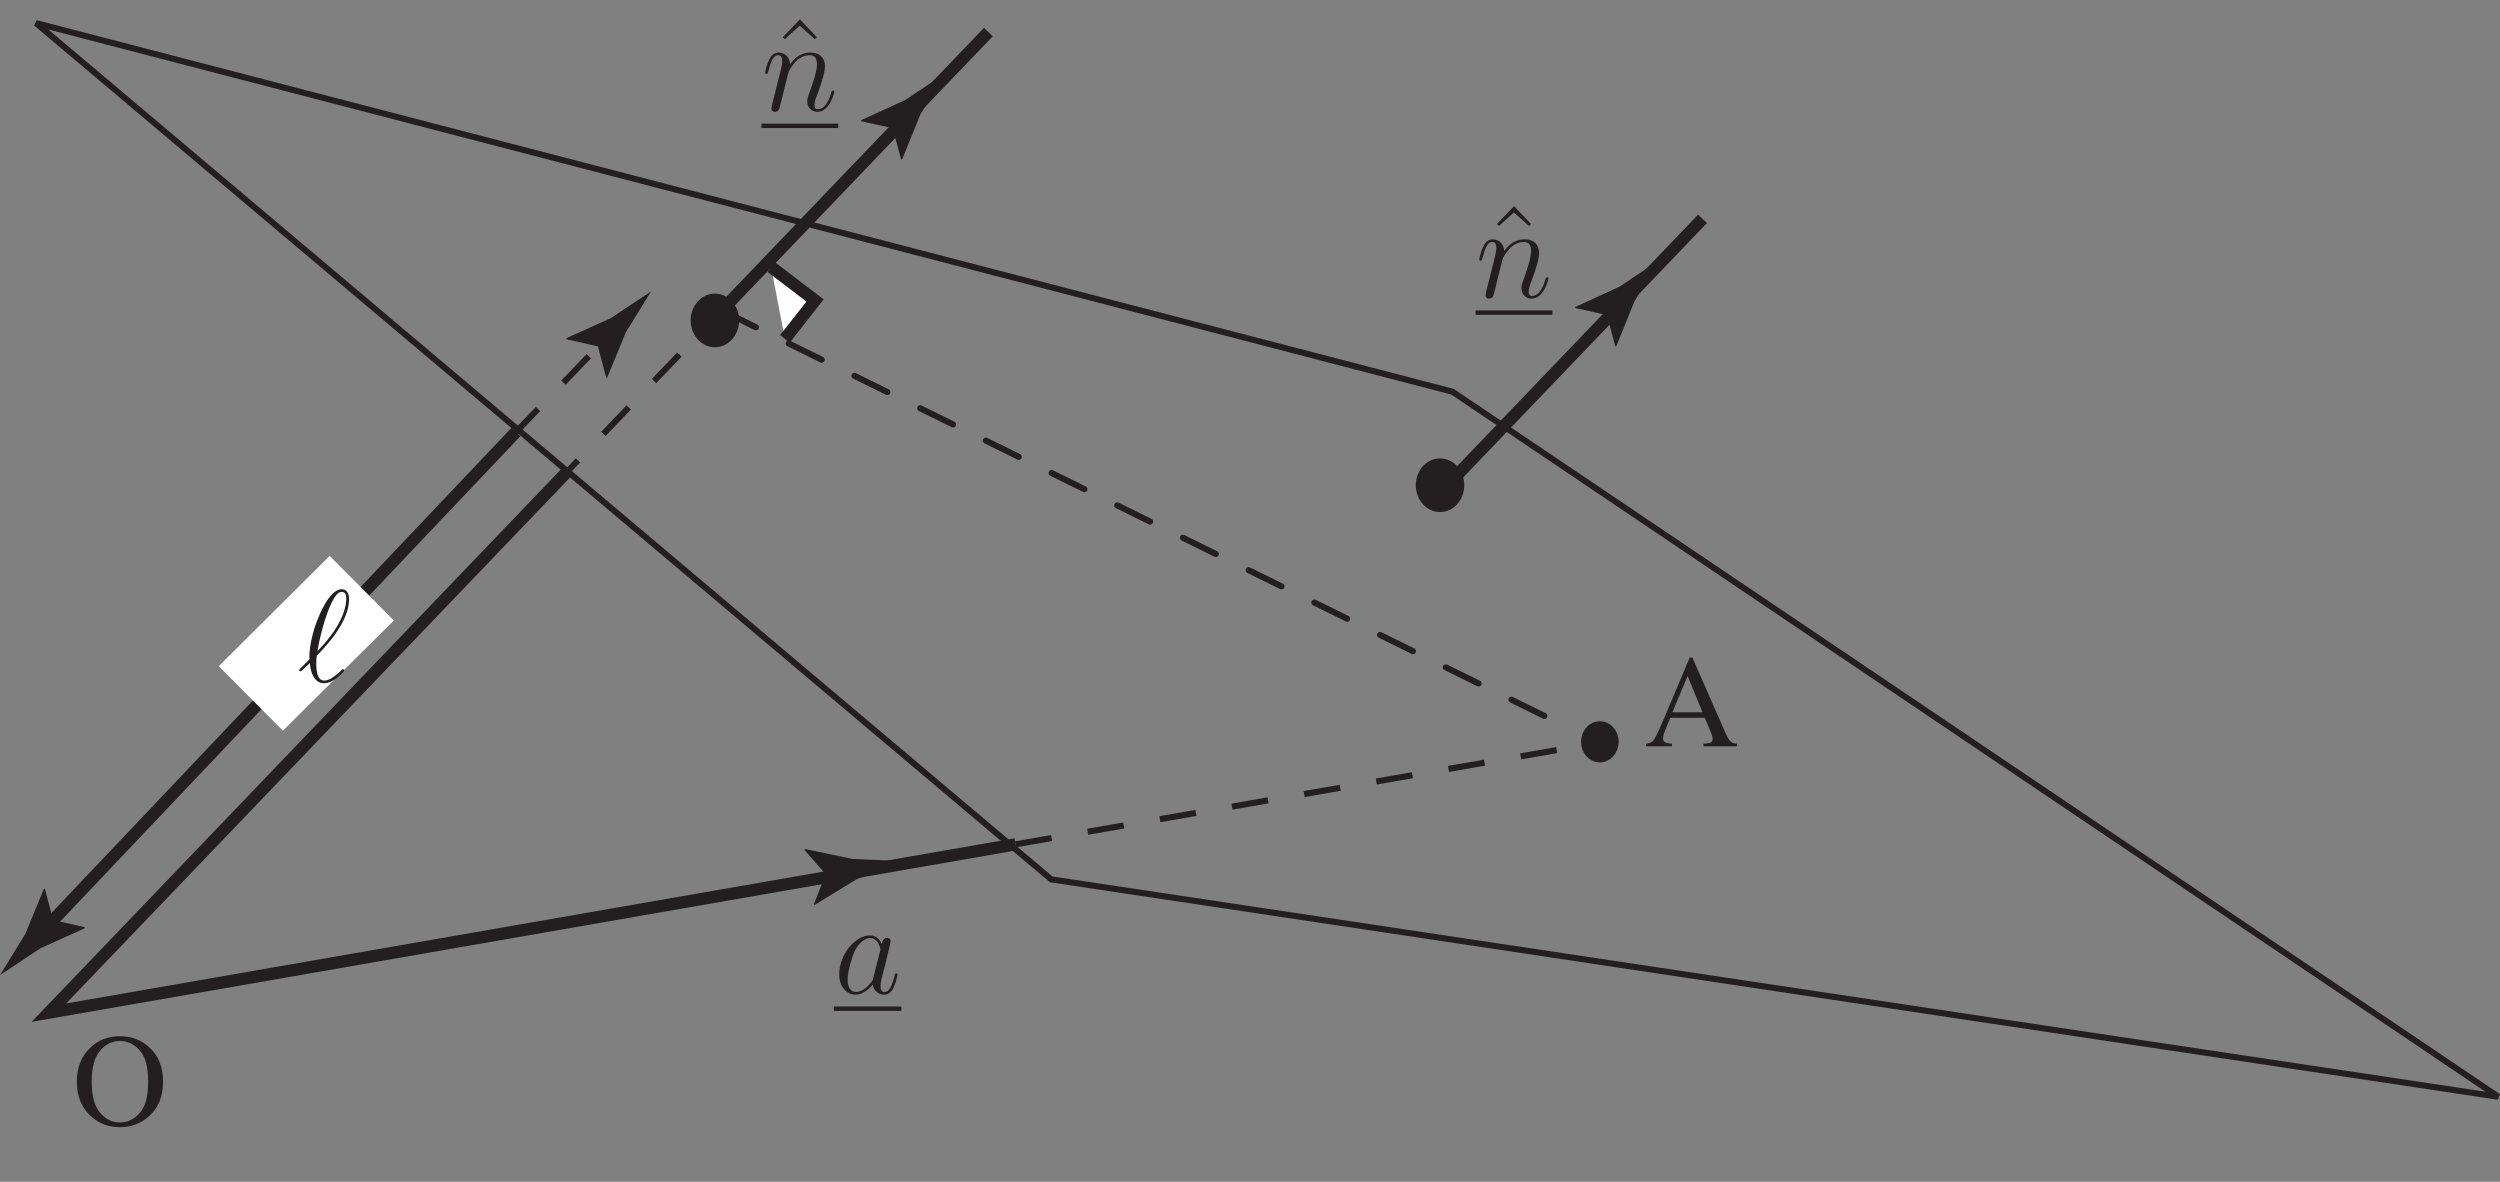 <?xml version="1.0" encoding="UTF-8"?>
<svg xmlns="http://www.w3.org/2000/svg" xmlns:xlink="http://www.w3.org/1999/xlink" width="204.792pt" height="96.81pt" viewBox="0 0 204.792 96.81" version="1.1">
<rect x="0" y="0" width="204.792" height="96.81" fill="#808080" stroke="none"/>
<defs>
<g>
<symbol overflow="visible" id="glyph0-0">
<path style="stroke:none;" d="M 7.562 0 L 7.562 -7.156 L 0.172 -7.156 L 0.172 0 Z M 1.156 -0.984 L 1.156 -6.172 L 6.594 -6.172 L 6.594 -0.984 Z M 1.156 -0.984 "/>
</symbol>
<symbol overflow="visible" id="glyph0-1">
<path style="stroke:none;" d="M 1.547 -3.578 C 1.547 -4.703 1.766 -5.547 2.219 -6.094 C 2.672 -6.641 3.219 -6.906 3.859 -6.906 C 4.484 -6.906 5.031 -6.656 5.484 -6.125 C 5.953 -5.609 6.172 -4.75 6.172 -3.578 C 6.172 -2.406 5.953 -1.562 5.5 -1.031 C 5.047 -0.5 4.5 -0.234 3.859 -0.234 C 3.203 -0.234 2.672 -0.5 2.219 -1.047 C 1.766 -1.594 1.547 -2.438 1.547 -3.578 Z M 0.328 -3.578 C 0.328 -2.469 0.656 -1.578 1.344 -0.875 C 2.016 -0.188 2.844 0.156 3.859 0.156 C 4.797 0.156 5.609 -0.156 6.281 -0.781 C 7.031 -1.469 7.391 -2.391 7.391 -3.578 C 7.391 -4.734 7.047 -5.641 6.312 -6.344 C 5.641 -6.969 4.844 -7.297 3.859 -7.297 C 2.891 -7.297 2.078 -6.984 1.422 -6.344 C 0.688 -5.641 0.328 -4.734 0.328 -3.578 Z M 0.328 -3.578 "/>
</symbol>
<symbol overflow="visible" id="glyph0-2">
<path style="stroke:none;" d="M 2.328 -2.781 L 3.578 -5.75 L 4.797 -2.781 Z M 2.297 0 L 2.297 -0.203 C 2.047 -0.234 1.875 -0.266 1.781 -0.297 C 1.641 -0.359 1.562 -0.5 1.562 -0.672 C 1.562 -0.766 1.594 -0.891 1.641 -1.047 C 1.688 -1.203 1.875 -1.625 2.156 -2.328 L 4.984 -2.328 L 5.422 -1.297 C 5.484 -1.141 5.531 -1.016 5.578 -0.875 C 5.609 -0.75 5.625 -0.656 5.625 -0.609 C 5.625 -0.438 5.578 -0.344 5.484 -0.297 C 5.391 -0.266 5.188 -0.234 4.875 -0.203 L 4.875 0 L 7.625 0 L 7.625 -0.203 C 7.359 -0.234 7.188 -0.297 7.078 -0.406 C 6.969 -0.5 6.828 -0.75 6.656 -1.141 L 3.969 -7.266 L 3.75 -7.266 L 1.516 -1.969 C 1.172 -1.172 0.938 -0.688 0.797 -0.5 C 0.656 -0.328 0.453 -0.234 0.172 -0.203 L 0.172 0 Z M 2.297 0 "/>
</symbol>
<symbol overflow="visible" id="glyph1-0">
<path style="stroke:none;" d=""/>
</symbol>
<symbol overflow="visible" id="glyph1-1">
<path style="stroke:none;" d="M 3.234 -1.281 C 3.188 -1.094 3.188 -1.078 3.031 -0.875 C 2.797 -0.578 2.328 -0.109 1.812 -0.109 C 1.375 -0.109 1.125 -0.5 1.125 -1.141 C 1.125 -1.734 1.469 -2.938 1.672 -3.391 C 2.031 -4.141 2.547 -4.531 2.953 -4.531 C 3.672 -4.531 3.812 -3.656 3.812 -3.562 C 3.812 -3.547 3.781 -3.406 3.766 -3.391 Z M 3.922 -4.031 C 3.812 -4.312 3.516 -4.75 2.953 -4.75 C 1.75 -4.75 0.438 -3.172 0.438 -1.578 C 0.438 -0.516 1.062 0.109 1.781 0.109 C 2.375 0.109 2.891 -0.359 3.188 -0.703 C 3.297 -0.078 3.797 0.109 4.125 0.109 C 4.453 0.109 4.703 -0.094 4.891 -0.469 C 5.078 -0.844 5.219 -1.5 5.219 -1.547 C 5.219 -1.594 5.172 -1.641 5.109 -1.641 C 5.016 -1.641 5 -1.578 4.969 -1.422 C 4.797 -0.781 4.594 -0.109 4.156 -0.109 C 3.844 -0.109 3.828 -0.391 3.828 -0.609 C 3.828 -0.844 3.859 -0.969 3.953 -1.391 C 4.031 -1.656 4.078 -1.891 4.172 -2.203 C 4.562 -3.828 4.656 -4.203 4.656 -4.281 C 4.656 -4.422 4.547 -4.547 4.375 -4.547 C 4.031 -4.547 3.953 -4.172 3.922 -4.031 Z M 3.922 -4.031 "/>
</symbol>
<symbol overflow="visible" id="glyph1-2">
<path style="stroke:none;" d="M 2.219 -3.156 C 2.234 -3.219 2.516 -3.75 2.906 -4.109 C 3.188 -4.359 3.547 -4.531 3.969 -4.531 C 4.406 -4.531 4.547 -4.203 4.547 -3.781 C 4.547 -3.172 4.109 -1.938 3.891 -1.359 C 3.797 -1.094 3.75 -0.953 3.75 -0.766 C 3.75 -0.281 4.078 0.109 4.594 0.109 C 5.594 0.109 5.969 -1.469 5.969 -1.547 C 5.969 -1.594 5.938 -1.641 5.875 -1.641 C 5.766 -1.641 5.766 -1.609 5.703 -1.422 C 5.453 -0.531 5.047 -0.109 4.625 -0.109 C 4.516 -0.109 4.344 -0.125 4.344 -0.469 C 4.344 -0.734 4.469 -1.062 4.531 -1.203 C 4.75 -1.797 5.203 -3 5.203 -3.625 C 5.203 -4.266 4.828 -4.75 4 -4.75 C 3.047 -4.75 2.547 -4.062 2.344 -3.797 C 2.312 -4.406 1.875 -4.75 1.406 -4.75 C 1.062 -4.75 0.812 -4.547 0.641 -4.172 C 0.438 -3.797 0.297 -3.141 0.297 -3.094 C 0.297 -3.062 0.328 -3 0.406 -3 C 0.5 -3 0.5 -3.016 0.578 -3.266 C 0.75 -3.922 0.938 -4.531 1.375 -4.531 C 1.609 -4.531 1.703 -4.359 1.703 -4.031 C 1.703 -3.797 1.594 -3.375 1.516 -3.047 C 1.422 -2.656 1.312 -2.266 1.219 -1.891 C 1.172 -1.672 1.062 -1.188 1 -1 C 0.922 -0.719 0.812 -0.219 0.812 -0.156 C 0.812 -0.016 0.922 0.109 1.094 0.109 C 1.219 0.109 1.375 0.047 1.453 -0.125 C 1.469 -0.172 1.578 -0.547 1.625 -0.766 C 1.703 -1.094 1.781 -1.406 1.859 -1.734 Z M 2.219 -3.156 "/>
</symbol>
<symbol overflow="visible" id="glyph1-3">
<path style="stroke:none;" d="M 0.984 -1.828 C 0.312 -1.156 0.141 -1 0.141 -0.953 C 0.141 -0.922 0.188 -0.844 0.266 -0.844 C 0.312 -0.844 0.922 -1.438 1.016 -1.531 C 1.078 -0.812 1.344 0.125 2.188 0.125 C 2.609 0.125 3 -0.141 3.172 -0.266 C 3.312 -0.375 3.828 -0.812 3.828 -0.922 C 3.828 -0.969 3.781 -1.031 3.719 -1.031 C 3.688 -1.031 3.516 -0.875 3.484 -0.828 C 3.094 -0.469 2.625 -0.094 2.203 -0.094 C 1.609 -0.094 1.547 -0.922 1.547 -1.5 C 1.547 -1.609 1.547 -2.062 1.609 -2.156 C 2.25 -2.812 4.234 -4.859 4.234 -6.766 C 4.234 -7.203 4.078 -7.578 3.625 -7.578 C 2.609 -7.578 1.75 -5.359 1.594 -4.953 C 1.547 -4.844 0.922 -3.188 0.984 -1.828 Z M 1.641 -2.5 C 1.641 -2.562 2.125 -5.375 3.031 -6.891 C 3.219 -7.188 3.406 -7.359 3.625 -7.359 C 3.984 -7.359 4 -7.016 4 -6.781 C 4 -6.406 3.891 -5.438 2.953 -4.078 C 2.688 -3.688 2.25 -3.141 1.641 -2.5 Z M 1.641 -2.5 "/>
</symbol>
<symbol overflow="visible" id="glyph2-0">
<path style="stroke:none;" d=""/>
</symbol>
<symbol overflow="visible" id="glyph2-1">
<path style="stroke:none;" d="M 2.641 -7.469 L 1.234 -6 L 1.406 -5.844 L 2.625 -6.953 L 3.859 -5.844 L 4.031 -6 Z M 2.641 -7.469 "/>
</symbol>
</g>
<clipPath id="clip1">
  <path d="M 0 0 L 204.793 0 L 204.793 93 L 0 93 Z M 0 0 "/>
</clipPath>
<clipPath id="clip2">
  <path d="M 0.059 72 L 7 72 L 7 80 L 0.059 80 Z M 0.059 72 "/>
</clipPath>
</defs>
<g id="surface1">
<g clip-path="url(#clip1)" clip-rule="nonzero">
<path style="fill:none;stroke-width:0.5;stroke-linecap:butt;stroke-linejoin:miter;stroke:rgb(13.725%,12.157%,12.549%);stroke-opacity:1;stroke-miterlimit:4;" d="M 86.113 24.775 L 204.652 6.97 L 118.98 64.724 L 2.953 94.915 Z M 86.113 24.775 " transform="matrix(1,0,0,-1,0,96.81)"/>
</g>
<path style="fill:none;stroke-width:1;stroke-linecap:butt;stroke-linejoin:miter;stroke:rgb(13.725%,12.157%,12.549%);stroke-opacity:1;stroke-miterlimit:4;" d="M 80.965 94.185 C 80.965 94.185 59.801 72.095 59.801 72.095 " transform="matrix(1,0,0,-1,0,96.81)"/>
<path style="fill:none;stroke-width:0.5;stroke-linecap:butt;stroke-linejoin:miter;stroke:rgb(13.725%,12.157%,12.549%);stroke-opacity:1;stroke-dasharray:3,3;stroke-miterlimit:4;" d="M 59.801 72.095 L 46.438 58.146 " transform="matrix(1,0,0,-1,0,96.81)"/>
<path style="fill:none;stroke-width:1;stroke-linecap:butt;stroke-linejoin:miter;stroke:rgb(13.725%,12.157%,12.549%);stroke-opacity:1;stroke-miterlimit:4;" d="M 46.438 58.146 L 4.004 13.857 L 83.188 27.646 " transform="matrix(1,0,0,-1,0,96.81)"/>
<path style="fill:none;stroke-width:0.5;stroke-linecap:butt;stroke-linejoin:miter;stroke:rgb(13.725%,12.157%,12.549%);stroke-opacity:1;stroke-dasharray:3,3;stroke-miterlimit:4;" d="M 83.188 27.646 L 130.633 35.908 " transform="matrix(1,0,0,-1,0,96.81)"/>
<path style=" stroke:none;fill-rule:nonzero;fill:rgb(13.725%,12.157%,12.549%);fill-opacity:1;" d="M 67.633 71.613 L 65.883 69.613 L 65.953 69.551 L 69.852 70.363 C 71.168 70.422 72.488 70.48 73.809 70.539 C 72.586 71.039 71.363 71.539 70.145 72.039 L 66.746 74.125 L 66.664 74.098 L 67.633 71.613 "/>
<path style=" stroke:none;fill-rule:nonzero;fill:rgb(13.725%,12.157%,12.549%);fill-opacity:1;" d="M 73.129 10.504 L 70.535 9.93 L 70.551 9.84 L 74.172 8.184 C 75.27 7.449 76.367 6.715 77.465 5.977 C 76.777 7.105 76.09 8.234 75.402 9.359 L 73.902 13.051 L 73.82 13.078 L 73.129 10.504 "/>
<path style="fill-rule:nonzero;fill:rgb(100%,100%,100%);fill-opacity:1;stroke-width:1;stroke-linecap:butt;stroke-linejoin:miter;stroke:rgb(13.725%,12.157%,12.549%);stroke-opacity:1;stroke-miterlimit:4;" d="M 63.164 74.943 L 66.766 72.197 L 64.297 69.048 " transform="matrix(1,0,0,-1,0,96.81)"/>
<g style="fill:rgb(13.725%,12.157%,12.549%);fill-opacity:1;">
  <use xlink:href="#glyph0-1" x="5.965" y="92.18"/>
</g>
<g style="fill:rgb(13.725%,12.157%,12.549%);fill-opacity:1;">
  <use xlink:href="#glyph0-2" x="134.666" y="61.13"/>
</g>
<path style=" stroke:none;fill-rule:nonzero;fill:rgb(13.725%,12.157%,12.549%);fill-opacity:1;" d="M 131.055 61.953 C 131.629 61.953 132.094 61.422 132.094 60.766 C 132.094 60.109 131.629 59.578 131.055 59.578 C 130.477 59.578 130.012 60.109 130.012 60.766 C 130.012 61.422 130.477 61.953 131.055 61.953 "/>
<path style="fill:none;stroke-width:1;stroke-linecap:butt;stroke-linejoin:miter;stroke:rgb(13.725%,12.157%,12.549%);stroke-opacity:1;stroke-miterlimit:4;" d="M 131.055 34.857 C 131.629 34.857 132.094 35.388 132.094 36.044 C 132.094 36.701 131.629 37.232 131.055 37.232 C 130.477 37.232 130.012 36.701 130.012 36.044 C 130.012 35.388 130.477 34.857 131.055 34.857 Z M 131.055 34.857 " transform="matrix(1,0,0,-1,0,96.81)"/>
<path style=" stroke:none;fill-rule:nonzero;fill:rgb(13.725%,12.157%,12.549%);fill-opacity:1;" d="M 58.562 27.945 C 59.383 27.945 60.047 27.184 60.047 26.246 C 60.047 25.309 59.383 24.551 58.562 24.551 C 57.742 24.551 57.078 25.309 57.078 26.246 C 57.078 27.184 57.742 27.945 58.562 27.945 "/>
<path style="fill:none;stroke-width:1;stroke-linecap:butt;stroke-linejoin:miter;stroke:rgb(13.725%,12.157%,12.549%);stroke-opacity:1;stroke-miterlimit:4;" d="M 58.562 68.865 C 59.383 68.865 60.047 69.626 60.047 70.564 C 60.047 71.501 59.383 72.259 58.562 72.259 C 57.742 72.259 57.078 71.501 57.078 70.564 C 57.078 69.626 57.742 68.865 58.562 68.865 Z M 58.562 68.865 " transform="matrix(1,0,0,-1,0,96.81)"/>
<path style=" stroke:none;fill-rule:nonzero;fill:rgb(13.725%,12.157%,12.549%);fill-opacity:1;" d="M 117.961 41.445 C 118.781 41.445 119.449 40.684 119.449 39.746 C 119.449 38.809 118.781 38.051 117.961 38.051 C 117.145 38.051 116.477 38.809 116.477 39.746 C 116.477 40.684 117.145 41.445 117.961 41.445 "/>
<path style="fill:none;stroke-width:1;stroke-linecap:butt;stroke-linejoin:miter;stroke:rgb(13.725%,12.157%,12.549%);stroke-opacity:1;stroke-miterlimit:4;" d="M 117.961 55.365 C 118.781 55.365 119.449 56.126 119.449 57.064 C 119.449 58.001 118.781 58.759 117.961 58.759 C 117.145 58.759 116.477 58.001 116.477 57.064 C 116.477 56.126 117.145 55.365 117.961 55.365 Z M 117.961 55.365 " transform="matrix(1,0,0,-1,0,96.81)"/>
<path style=" stroke:none;fill-rule:nonzero;fill:rgb(13.725%,12.157%,12.549%);fill-opacity:1;" d="M 68.309 82.809 L 73.836 82.809 L 73.836 82.449 L 68.309 82.449 Z M 68.309 82.809 "/>
<path style=" stroke:none;fill-rule:nonzero;fill:rgb(13.725%,12.157%,12.549%);fill-opacity:1;" d="M 62.375 10.488 L 68.664 10.488 L 68.664 10.129 L 62.375 10.129 Z M 62.375 10.488 "/>
<g style="fill:rgb(13.725%,12.157%,12.549%);fill-opacity:1;">
  <use xlink:href="#glyph1-1" x="68.307" y="81.372"/>
</g>
<g style="fill:rgb(13.725%,12.157%,12.549%);fill-opacity:1;">
  <use xlink:href="#glyph2-1" x="62.886" y="9.054"/>
</g>
<g style="fill:rgb(13.725%,12.157%,12.549%);fill-opacity:1;">
  <use xlink:href="#glyph1-2" x="62.376" y="9.054"/>
</g>
<path style="fill-rule:nonzero;fill:rgb(100%,100%,100%);fill-opacity:1;stroke-width:0.5;stroke-linecap:round;stroke-linejoin:miter;stroke:rgb(13.725%,12.157%,12.549%);stroke-opacity:1;stroke-dasharray:3,3,3,3,3,3;stroke-miterlimit:4;" d="M 59.234 71.326 L 128.953 36.958 " transform="matrix(1,0,0,-1,0,96.81)"/>
<path style="fill-rule:nonzero;fill:rgb(13.725%,12.157%,12.549%);fill-opacity:1;stroke-width:1;stroke-linecap:butt;stroke-linejoin:miter;stroke:rgb(13.725%,12.157%,12.549%);stroke-opacity:1;stroke-miterlimit:4;" d="M 4.355 21.443 L 42.258 61.415 " transform="matrix(1,0,0,-1,0,96.81)"/>
<path style="fill-rule:nonzero;fill:rgb(100%,100%,100%);fill-opacity:1;stroke-width:0.5;stroke-linecap:butt;stroke-linejoin:miter;stroke:rgb(13.725%,12.157%,12.549%);stroke-opacity:1;stroke-dasharray:3,3,3,3,3,3,3,3,3,3;stroke-miterlimit:4;" d="M 41.996 61.142 L 49.828 69.287 " transform="matrix(1,0,0,-1,0,96.81)"/>
<g clip-path="url(#clip2)" clip-rule="nonzero">
<path style=" stroke:none;fill-rule:nonzero;fill:rgb(13.725%,12.157%,12.549%);fill-opacity:1;" d="M 4.355 75.367 L 6.945 75.953 L 6.93 76.047 L 3.301 77.684 C 2.199 78.414 1.098 79.145 0 79.879 C 0.691 78.754 1.383 77.629 2.074 76.504 L 3.59 72.82 L 3.672 72.789 L 4.355 75.367 "/>
</g>
<path style=" stroke:none;fill-rule:nonzero;fill:rgb(13.725%,12.157%,12.549%);fill-opacity:1;" d="M 48.98 28.375 L 46.387 27.789 L 46.406 27.699 L 50.035 26.059 C 51.133 25.328 52.234 24.598 53.336 23.867 C 52.641 24.992 51.949 26.117 51.258 27.242 L 49.742 30.926 L 49.66 30.953 L 48.98 28.375 "/>
<path style=" stroke:none;fill-rule:nonzero;fill:rgb(100%,100%,100%);fill-opacity:1;" d="M 31.555 50.824 L 27.004 46.242 L 18.625 54.57 L 23.176 59.148 L 31.555 50.824 "/>
<path style="fill:none;stroke-width:1;stroke-linecap:butt;stroke-linejoin:miter;stroke:rgb(100%,100%,100%);stroke-opacity:1;stroke-miterlimit:4;" d="M 31.555 45.986 L 27.004 50.568 L 18.625 42.24 L 23.176 37.662 Z M 31.555 45.986 " transform="matrix(1,0,0,-1,0,96.81)"/>
<g style="fill:rgb(13.725%,12.157%,12.549%);fill-opacity:1;">
  <use xlink:href="#glyph1-3" x="24.363" y="55.845"/>
</g>
<path style="fill:none;stroke-width:1;stroke-linecap:butt;stroke-linejoin:miter;stroke:rgb(13.725%,12.157%,12.549%);stroke-opacity:1;stroke-miterlimit:4;" d="M 139.465 78.884 C 139.465 78.884 118.301 56.794 118.301 56.794 " transform="matrix(1,0,0,-1,0,96.81)"/>
<path style=" stroke:none;fill-rule:nonzero;fill:rgb(13.725%,12.157%,12.549%);fill-opacity:1;" d="M 131.629 25.805 L 129.035 25.23 L 129.051 25.141 L 132.672 23.48 C 133.77 22.746 134.867 22.012 135.961 21.277 C 135.277 22.406 134.59 23.531 133.902 24.66 L 132.402 28.352 L 132.32 28.379 L 131.629 25.805 "/>
<path style=" stroke:none;fill-rule:nonzero;fill:rgb(13.725%,12.157%,12.549%);fill-opacity:1;" d="M 120.875 25.789 L 127.164 25.789 L 127.164 25.43 L 120.875 25.43 Z M 120.875 25.789 "/>
<g style="fill:rgb(13.725%,12.157%,12.549%);fill-opacity:1;">
  <use xlink:href="#glyph2-1" x="121.387" y="24.354"/>
</g>
<g style="fill:rgb(13.725%,12.157%,12.549%);fill-opacity:1;">
  <use xlink:href="#glyph1-2" x="120.876" y="24.354"/>
</g>
</g>
</svg>
